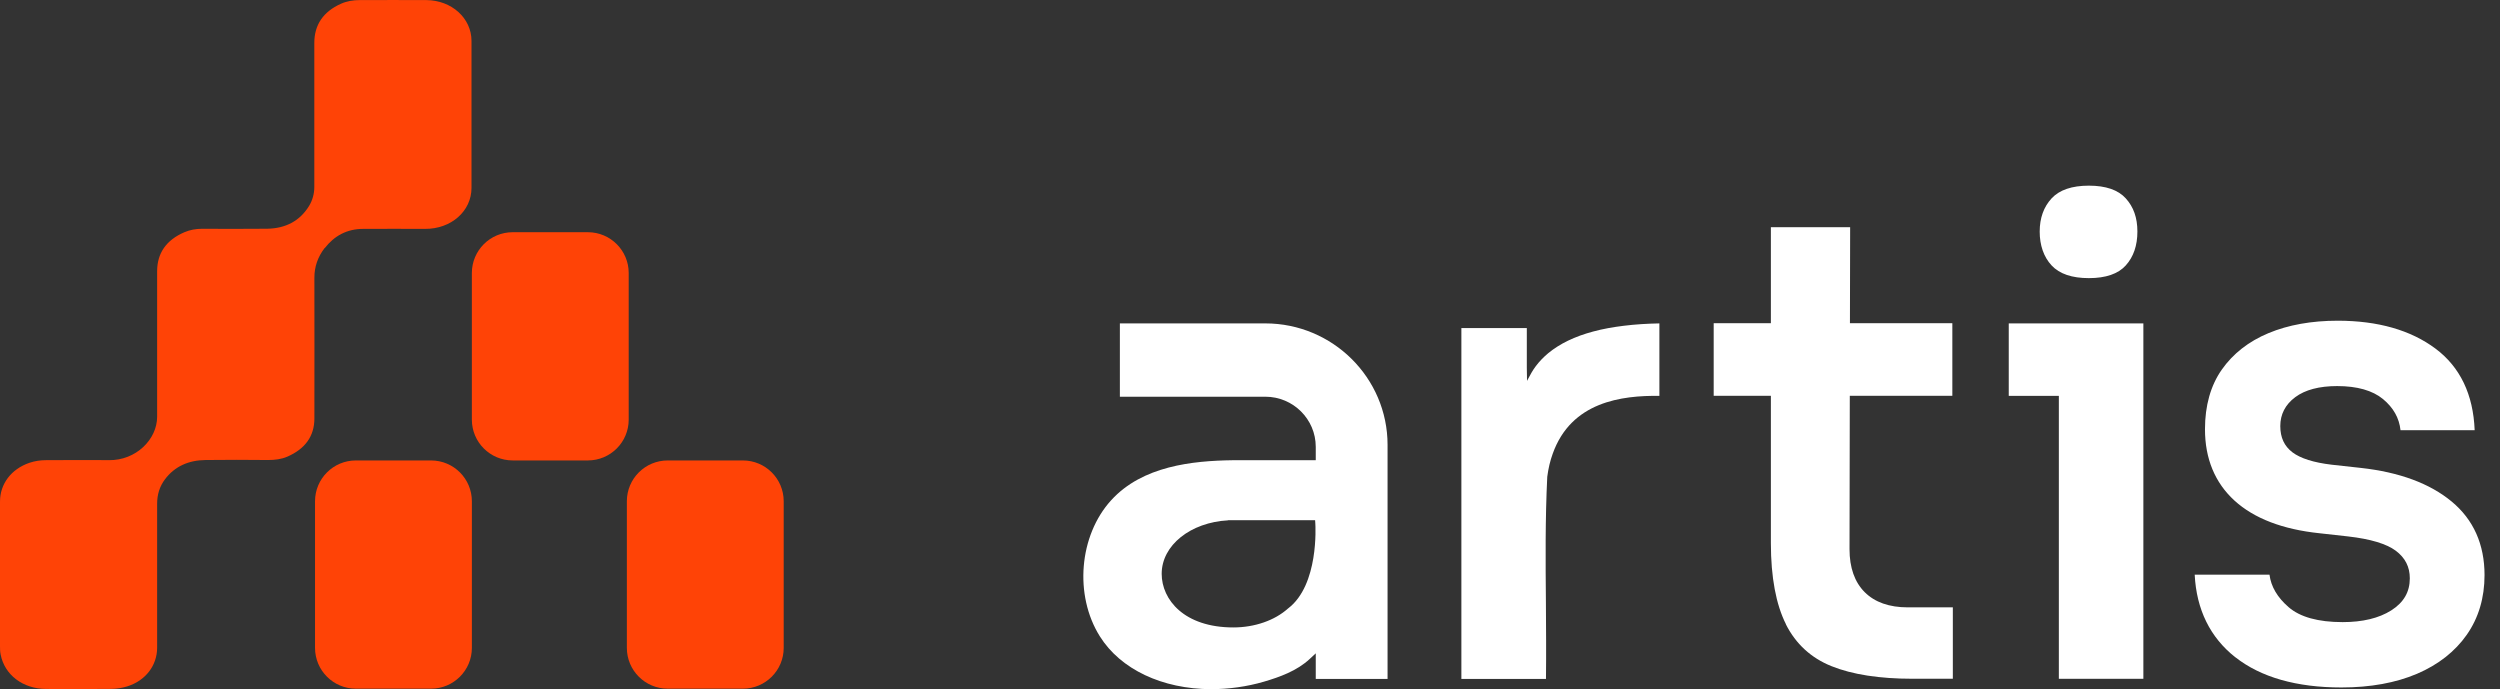 <svg width="156" height="43" viewBox="0 0 156 43" fill="none" xmlns="http://www.w3.org/2000/svg">
<rect x="0" y="0" width="156" height="43" fill="#333333" stroke="none"/>
<g id="Layer_1" clip-path="url(#clip0_481_1689)">
<g id="Group">
<path id="Vector" d="M36.685 14.49H31.991C30.584 14.49 29.444 15.63 29.444 17.036V26.185C29.444 27.591 30.584 28.731 31.991 28.731H36.685C38.091 28.731 39.231 27.591 39.231 26.185V17.036C39.231 15.63 38.091 14.49 36.685 14.49Z" fill="#FF4306"/>
<path id="Vector_2" d="M20.265 15.482C20.849 14.733 21.624 14.282 22.674 14.282C23.958 14.282 25.238 14.273 26.522 14.282C28.147 14.295 29.422 13.179 29.422 11.722C29.422 8.667 29.422 5.611 29.422 2.555C29.422 1.134 28.183 0.013 26.597 0.005C25.211 -0.004 23.825 0.005 22.443 0.005C22.036 0.005 21.637 0.071 21.274 0.235C20.158 0.735 19.618 1.559 19.613 2.666C19.613 5.664 19.613 8.667 19.613 11.665C19.613 12.085 19.507 12.484 19.286 12.851C18.719 13.773 17.842 14.255 16.669 14.273C15.313 14.291 13.954 14.277 12.599 14.277C12.218 14.277 11.851 14.344 11.509 14.49C10.371 14.977 9.805 15.801 9.805 16.926C9.8 19.95 9.805 22.975 9.805 26.004C9.805 27.416 8.489 28.736 6.798 28.714C5.491 28.696 4.185 28.714 2.878 28.714C2.515 28.714 2.166 28.767 1.829 28.882C0.704 29.268 0 30.193 0 31.3C0 32.819 0 34.338 0 35.853C0 37.349 0 38.846 0 40.343C0 40.511 0.004 40.68 0.04 40.843C0.288 42.119 1.435 42.987 2.883 42.991C4.234 42.996 5.584 43.005 6.935 42.987C7.276 42.982 7.63 42.929 7.949 42.827C9.087 42.469 9.805 41.521 9.805 40.418C9.805 37.425 9.805 34.427 9.805 31.433C9.805 30.88 9.951 30.361 10.3 29.901C10.907 29.099 11.766 28.718 12.829 28.705C14.131 28.688 15.429 28.692 16.731 28.705C17.156 28.705 17.559 28.657 17.935 28.493C19.033 28.014 19.613 27.226 19.618 26.128C19.627 23.196 19.618 20.26 19.618 17.324C19.618 16.647 19.831 16.027 20.26 15.473L20.265 15.482Z" fill="#FF4306"/>
<path id="Vector_3" d="M26.899 28.732H22.204C20.798 28.732 19.658 29.872 19.658 31.278V40.427C19.658 41.833 20.798 42.973 22.204 42.973H26.899C28.305 42.973 29.445 41.833 29.445 40.427V31.278C29.445 29.872 28.305 28.732 26.899 28.732Z" fill="#FF4306"/>
<path id="Vector_4" d="M46.357 28.732H41.663C40.256 28.732 39.116 29.872 39.116 31.278V40.427C39.116 41.833 40.256 42.973 41.663 42.973H46.357C47.763 42.973 48.903 41.833 48.903 40.427V31.278C48.903 29.872 47.763 28.732 46.357 28.732Z" fill="#FF4306"/>
</g>
<g id="Group_2">
<path id="Vector_5" d="M111.442 38.962C112.057 40.179 113.014 41.061 114.289 41.57C115.587 42.092 117.283 42.354 119.329 42.354H121.857V37.899H119.041C117.89 37.899 116.986 37.58 116.357 36.951C115.728 36.322 115.41 35.419 115.41 34.267L115.427 24.698H121.826V20.167H115.436L115.449 14.176H110.503V20.167H106.934V24.698H110.503V33.895C110.503 36.017 110.822 37.722 111.446 38.957L111.442 38.962Z" fill="white"/>
<path id="Vector_6" d="M125.346 20.181V24.702H128.472V42.358H133.746V20.181H125.346ZM130.345 17.355C131.399 17.355 132.174 17.09 132.648 16.563C133.131 16.031 133.374 15.318 133.374 14.45C133.374 13.582 133.131 12.909 132.648 12.378C132.174 11.851 131.399 11.585 130.345 11.585C129.291 11.585 128.508 11.851 128.02 12.378C127.529 12.909 127.277 13.604 127.277 14.45C127.277 15.296 127.524 16.031 128.02 16.563C128.508 17.09 129.291 17.355 130.345 17.355Z" fill="white"/>
<path id="Vector_7" d="M139.487 41.012C141.077 42.261 143.3 42.898 146.107 42.898C147.91 42.898 149.495 42.61 150.823 42.044C152.148 41.477 153.193 40.657 153.928 39.608C154.663 38.558 155.035 37.305 155.035 35.888C155.035 33.971 154.348 32.429 152.989 31.3C151.625 30.166 149.716 29.462 147.312 29.197L145.492 28.997C144.371 28.864 143.552 28.603 143.052 28.227C142.538 27.837 142.29 27.301 142.29 26.584C142.29 25.866 142.595 25.251 143.224 24.782C143.84 24.325 144.717 24.091 145.837 24.091C147.086 24.091 148.047 24.365 148.698 24.901C149.344 25.437 149.708 26.075 149.792 26.845H154.419C154.331 24.613 153.512 22.904 151.979 21.757C150.429 20.597 148.375 20.012 145.872 20.012C144.243 20.012 142.79 20.273 141.555 20.787C140.319 21.301 139.341 22.067 138.641 23.063C137.941 24.06 137.591 25.313 137.591 26.783C137.591 28.621 138.211 30.118 139.429 31.234C140.651 32.35 142.44 33.036 144.743 33.275L146.528 33.474C147.923 33.634 148.919 33.935 149.495 34.365C150.084 34.807 150.372 35.37 150.372 36.087C150.372 36.942 149.991 37.597 149.207 38.093C148.441 38.576 147.422 38.82 146.182 38.82C144.655 38.82 143.521 38.505 142.808 37.885C142.108 37.279 141.71 36.601 141.617 35.861H136.949C137.06 38.04 137.915 39.776 139.482 41.012H139.487Z" fill="white"/>
<path id="Vector_8" d="M86.584 42.358V27.758C86.584 23.582 83.161 20.18 78.959 20.18H69.88V24.755H78.959C80.695 24.755 82.103 26.159 82.103 27.882V28.718H76.908C74.411 28.754 71.289 29.073 69.34 31.212C67.329 33.413 67.02 37.146 68.632 39.71C69.92 41.765 72.52 42.996 75.58 43.005C76.691 43 77.798 42.85 78.874 42.535C79.84 42.252 80.934 41.862 81.731 41.114L82.103 40.768V42.367H86.584V42.358ZM80.385 37.961L80.367 37.974C79.543 38.714 78.29 39.152 76.961 39.152C73.888 39.152 72.489 37.416 72.489 35.804C72.489 34.024 74.291 32.593 76.634 32.469V32.461H76.877H82.063L82.076 32.664C82.085 32.819 82.302 36.495 80.385 37.961Z" fill="white"/>
<path id="Vector_9" d="M103.546 24.698V20.18C102.797 20.194 102.044 20.238 101.301 20.331C100.658 20.411 100.021 20.521 99.401 20.69C98.865 20.836 98.338 21.017 97.838 21.261C97.399 21.474 96.978 21.735 96.602 22.045C96.319 22.284 96.057 22.55 95.836 22.846C95.641 23.103 95.49 23.382 95.34 23.666C95.322 23.701 95.304 23.732 95.287 23.768L95.273 22.935V21.872C95.273 21.407 95.273 20.942 95.273 20.473H91.19V42.367H96.469C96.487 40.782 96.474 39.174 96.465 37.615C96.442 35.038 96.42 32.372 96.549 29.75C96.62 29.215 96.73 28.75 96.89 28.311C98.046 25.065 101.194 24.671 103.559 24.702L103.546 24.698Z" fill="white"/>
</g>
</g>
<defs>
<clipPath id="clip0_481_1689">
<rect width="155.035" height="43" fill="white"/>
</clipPath>
</defs>
</svg>
